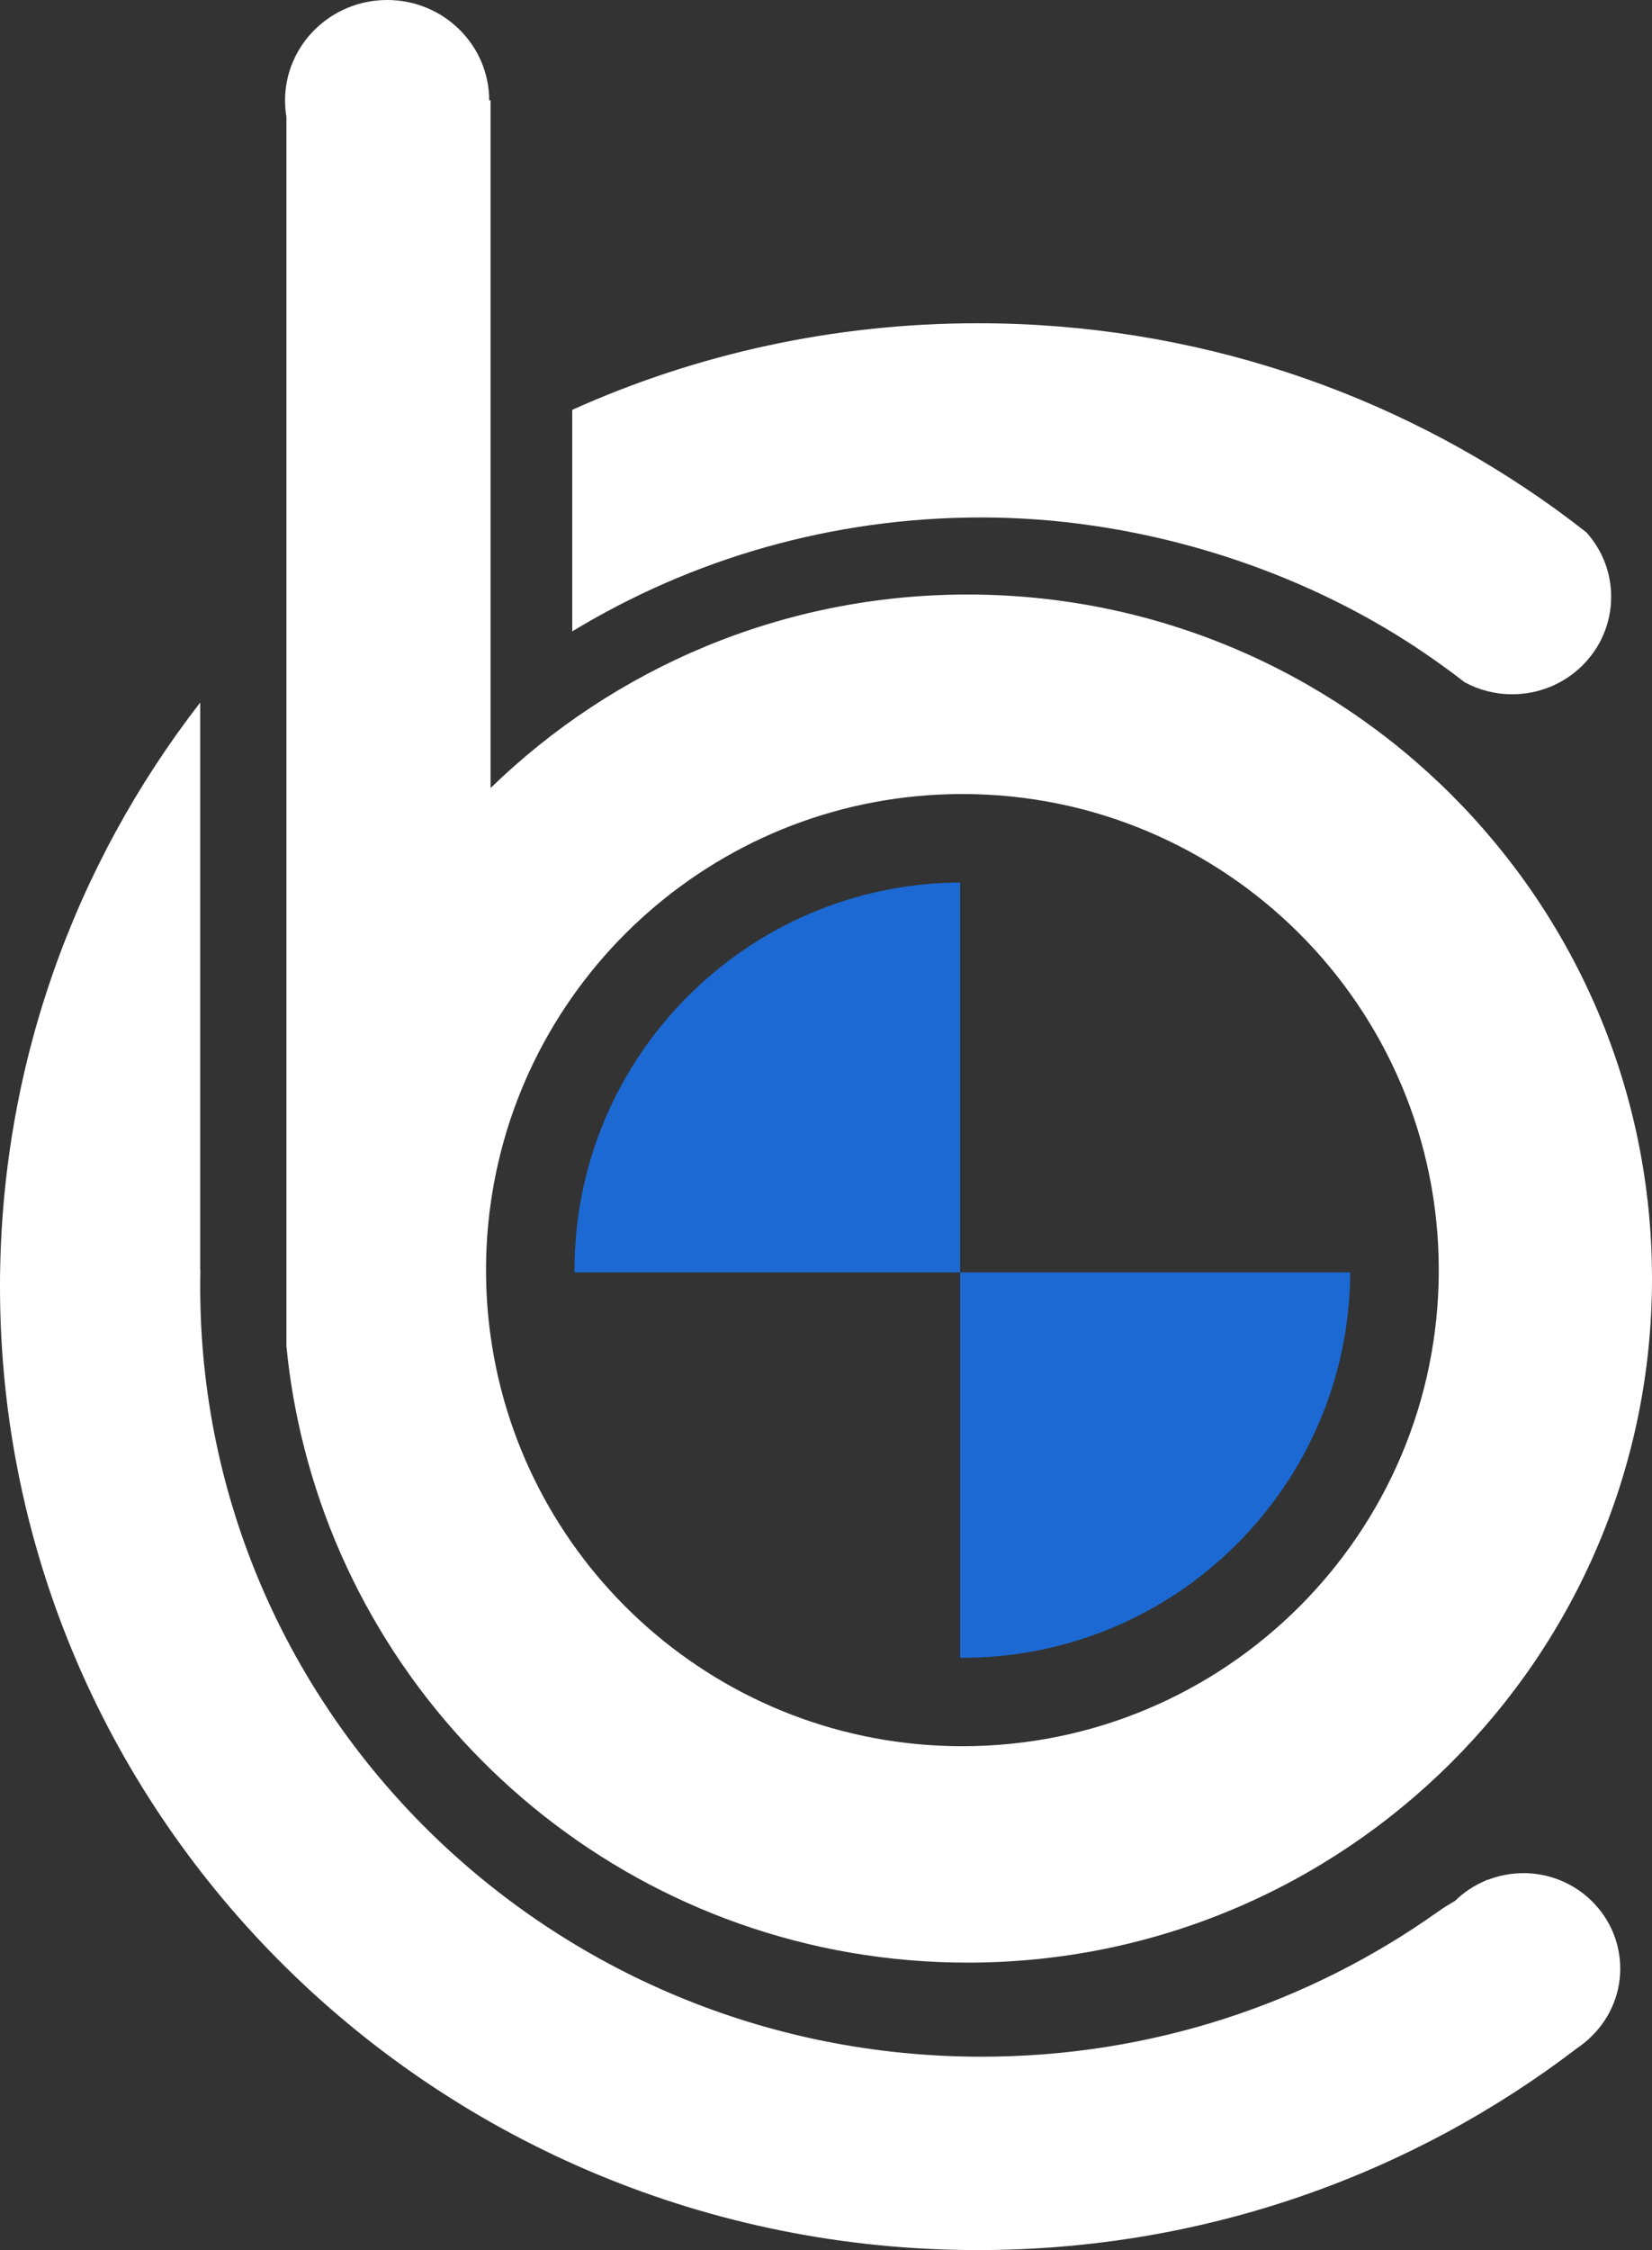 <svg xmlns="http://www.w3.org/2000/svg" width="191" height="260" viewBox="0 0 191 260" fill="none"><rect x="0" y="0" width="191" height="260" fill="#333333" stroke="none"/><g clip-path="url(#clip0_11_2)"><path d="M162.691 74.141H162.696C164.054 75.011 165.382 75.917 166.688 76.86C167.59 77.5 168.476 78.165 169.347 78.841C170.973 79.721 172.846 80.224 174.839 80.224C181.154 80.224 186.279 75.179 186.279 68.96C186.279 66.099 185.199 63.495 183.41 61.509C182.245 60.598 181.065 59.707 179.864 58.837C161.149 45.33 138.058 37.351 113.069 37.351C96.331 37.351 80.448 40.929 66.16 47.358V72.957C79.919 64.606 96.127 59.791 113.473 59.791C130.82 59.791 148.533 65.067 162.691 74.141Z" fill="white"></path><path d="M176.119 216.446C174.655 216.446 173.26 216.729 171.98 217.232H171.854C171.818 217.263 171.786 217.284 171.749 217.315C170.428 217.866 169.237 218.662 168.23 219.642C167.558 220.04 166.882 220.449 166.189 220.941C166.189 220.941 166.184 220.941 166.184 220.946C151.35 231.462 133.149 237.654 113.473 237.654C63.59 237.654 23.148 197.836 23.148 148.723C23.148 148.068 23.153 147.413 23.169 146.763H23.148V81.178C8.623 99.908 0 123.302 0 148.675C0 210.159 50.623 260 113.069 260C139.176 260 163.21 251.292 182.345 236.664C182.35 236.659 182.361 236.654 182.366 236.648C182.78 236.376 183.169 236.067 183.541 235.742C183.594 235.7 183.646 235.663 183.693 235.622C183.698 235.616 183.704 235.611 183.709 235.611L183.698 235.595C185.922 233.578 187.328 230.697 187.328 227.48C187.328 221.381 182.308 216.441 176.119 216.441V216.446Z" fill="white"></path><path d="M33.114 155.544C33.502 159.526 34.189 163.414 35.149 167.196C43.825 201.446 74.878 226.783 111.863 226.783C155.567 226.783 191 191.397 191 147.743C191 104.089 155.567 68.698 111.863 68.698C90.42 68.698 70.97 77.222 56.718 91.059V11.589H56.561C56.545 5.182 51.268 0 44.759 0C38.249 0 32.957 5.197 32.957 11.616C32.957 12.26 33.009 12.889 33.114 13.502V155.544ZM56.718 139.166C60.416 112.378 83.433 91.751 111.27 91.751C141.688 91.751 166.347 116.38 166.347 146.763C166.347 177.146 141.688 201.776 111.27 201.776C83.433 201.776 60.416 181.149 56.718 154.36C56.372 151.877 56.194 149.341 56.194 146.763C56.194 144.185 56.372 141.65 56.718 139.166Z" fill="white"></path><path d="M66.422 146.763C66.422 146.852 66.422 146.936 66.427 147.025H111.008V101.972C86.36 102.109 66.422 122.112 66.422 146.763Z" fill="#1C69D3"></path><path d="M111.008 147.025V191.554C111.097 191.559 111.181 191.559 111.27 191.559C135.95 191.559 155.977 171.645 156.113 147.025H111.008Z" fill="#1C69D3"></path></g><defs><clipPath id="clip0_11_2"><rect width="191" height="260" fill="white"></rect></clipPath></defs></svg>
